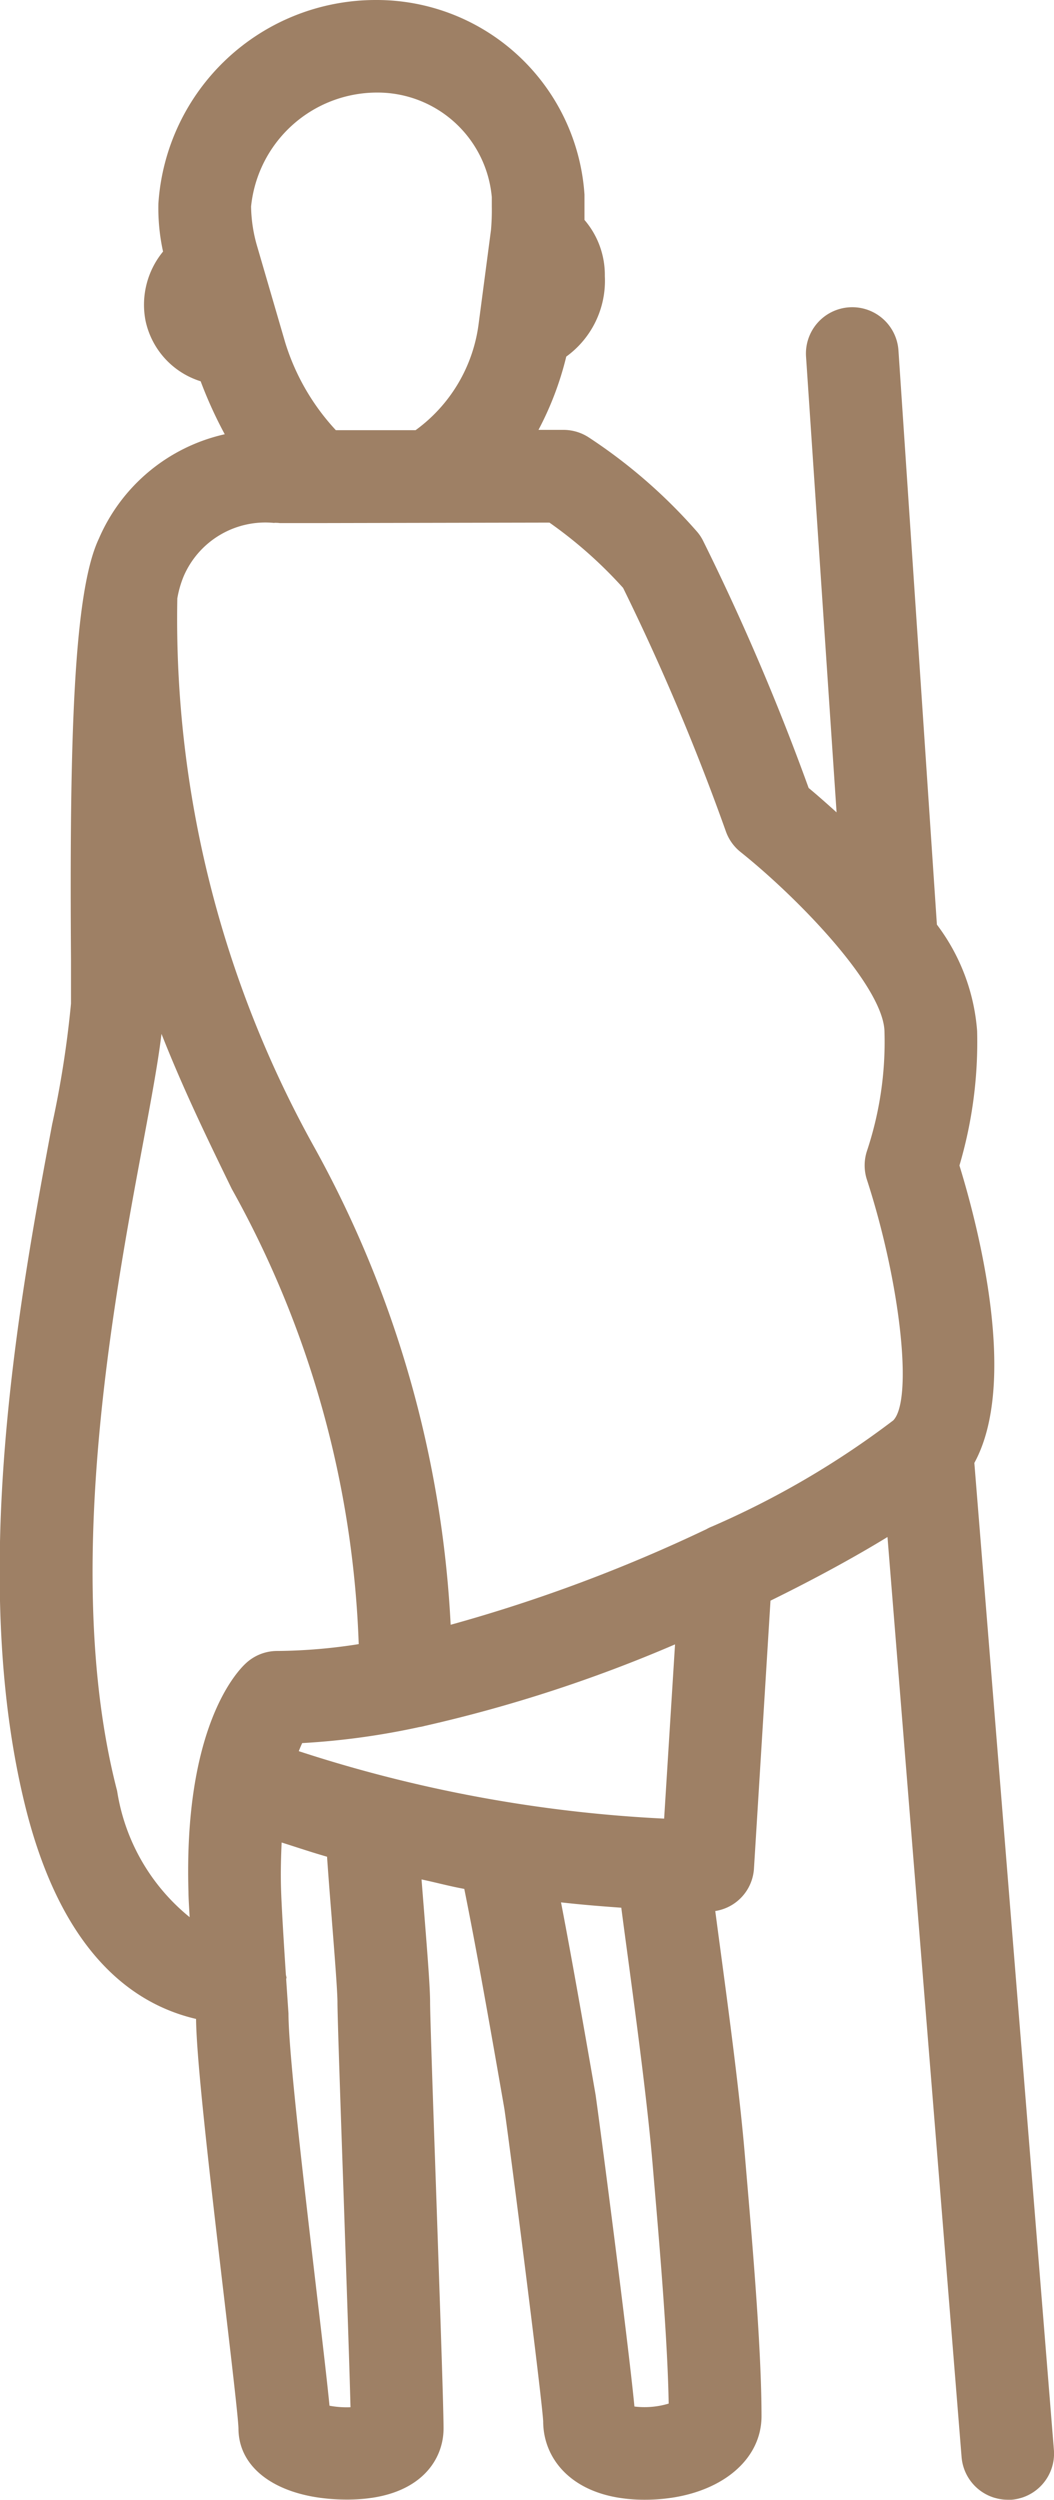 <svg xmlns="http://www.w3.org/2000/svg" xmlns:xlink="http://www.w3.org/1999/xlink" width="19.73" height="46.772" viewBox="0 0 19.73 46.772">
  <defs>
    <clipPath id="clip-path">
      <rect id="Rechteck_353" data-name="Rechteck 353" width="19.73" height="46.772" transform="translate(0 0)" fill="#9e8065"/>
    </clipPath>
  </defs>
  <g id="Gruppe_704" data-name="Gruppe 704" transform="translate(0 0)">
    <g id="Gruppe_703" data-name="Gruppe 703" clip-path="url(#clip-path)">
      <path id="Pfad_3251" data-name="Pfad 3251" d="M18.239,27.372c.814-1.487.1-4.335-.279-5.565a8.159,8.159,0,0,0,.331-2.516,3.761,3.761,0,0,0-.753-1.991L16.819,6.567a.867.867,0,1,0-1.73.116L15.66,15.2c-.2-.181-.386-.344-.523-.457a44.441,44.441,0,0,0-1.972-4.617.815.815,0,0,0-.125-.187,9.912,9.912,0,0,0-2.019-1.755.868.868,0,0,0-.474-.141H10.08A5.878,5.878,0,0,0,10.6,6.672a1.75,1.75,0,0,0,.722-1.506,1.578,1.578,0,0,0-.381-1.051c0-.1,0-.183,0-.269l0-.206A3.9,3.9,0,0,0,7.036,0H7.027A4.077,4.077,0,0,0,2.965,3.807a3.792,3.792,0,0,0,.087.9A1.568,1.568,0,0,0,2.724,6,1.518,1.518,0,0,0,3.756,7.134a8.012,8.012,0,0,0,.451.991A3.367,3.367,0,0,0,1.85,10.08c-.473,1-.55,3.756-.521,7.883l0,.814a19.064,19.064,0,0,1-.353,2.26c-.6,3.2-1.6,8.549-.464,12.912C1.2,36.557,2.491,37.5,3.67,37.775c.008.758.232,2.723.525,5.215.124,1.057.265,2.254.269,2.448,0,.8.817,1.33,2.034,1.33,1.332,0,1.805-.716,1.805-1.33,0-.4-.073-2.494-.142-4.524-.058-1.669-.11-3.215-.11-3.45,0-.267-.043-.823-.113-1.706-.016-.2-.032-.4-.047-.593.266.056.528.128.8.177.151.754.321,1.641.751,4.118.136.952.708,5.457.726,5.847,0,.729.589,1.464,1.9,1.464,1.267,0,2.187-.658,2.187-1.564,0-1.234-.166-3.17-.275-4.45l-.031-.365c-.1-1.214-.307-2.741-.471-3.969-.032-.236-.061-.457-.089-.667a.857.857,0,0,0,.724-.785l.31-5.022c.843-.414,1.589-.823,2.19-1.191L18,45.971a.868.868,0,0,0,.863.8c.024,0,.047,0,.071,0a.866.866,0,0,0,.794-.933ZM7.055,1.732H7.06A2.147,2.147,0,0,1,9.206,3.688v.175a4.294,4.294,0,0,1-.015.439L8.96,6.056A2.918,2.918,0,0,1,7.779,8.049l-1.492,0a4.248,4.248,0,0,1-.949-1.643l-.52-1.783A2.784,2.784,0,0,1,4.7,3.864,2.371,2.371,0,0,1,7.055,1.732M5.136,9.782c.033,0,.064,0,.1.005h.829l4.22-.009A8.2,8.2,0,0,1,11.664,11a43.148,43.148,0,0,1,1.923,4.554.86.86,0,0,0,.275.387c1.087.868,2.694,2.532,2.695,3.374a6.456,6.456,0,0,1-.328,2.219.866.866,0,0,0,0,.542c.627,1.932.865,4.115.492,4.5a16.347,16.347,0,0,1-3.394,1.986.731.731,0,0,0-.1.048A29.26,29.26,0,0,1,8.436,30.4a20.575,20.575,0,0,0-2.541-8.914A20.323,20.323,0,0,1,3.319,11.216c0-.006,0-.011,0-.018a1.938,1.938,0,0,1,.118-.413,1.664,1.664,0,0,1,1.7-1M2.193,33.511c-1.035-3.987-.08-9.1.491-12.155.156-.837.278-1.5.339-2.012.408,1.036.864,1.974,1.315,2.9a18.8,18.8,0,0,1,2.377,8.518,10.218,10.218,0,0,1-1.506.128H5.19a.861.861,0,0,0-.59.233c-.195.181-1.162,1.239-1.072,4.276,0,.117.012.287.022.472a3.785,3.785,0,0,1-1.357-2.359M6.21,35.9c.05.633.107,1.351.107,1.569,0,.238.053,1.812.112,3.51.052,1.548.112,3.262.132,4.061a1.79,1.79,0,0,1-.393-.028c-.039-.4-.118-1.086-.252-2.22C5.7,40.942,5.4,38.416,5.4,37.67c0,0-.019-.275-.043-.638,0-.011.006-.02.006-.031s-.011-.04-.012-.061c-.036-.549-.08-1.26-.09-1.594s0-.609.011-.872c.283.089.565.185.85.266.023.335.054.735.088,1.155m5.666,9.132c-.112-1.173-.651-5.308-.728-5.838-.334-1.926-.512-2.9-.646-3.595.375.043.751.073,1.128.1.037.288.081.611.128.96.161,1.208.364,2.712.462,3.884l.031.366c.1,1.17.247,2.9.266,4.068a1.57,1.57,0,0,1-.641.055m.556-11a26.085,26.085,0,0,1-6.839-1.262c.022-.057.044-.108.064-.151a13.935,13.935,0,0,0,2.192-.3.774.774,0,0,0,.1-.021,26.864,26.864,0,0,0,4.687-1.526Z" fill="#9e8065"/>
    </g>
  </g>
</svg>
